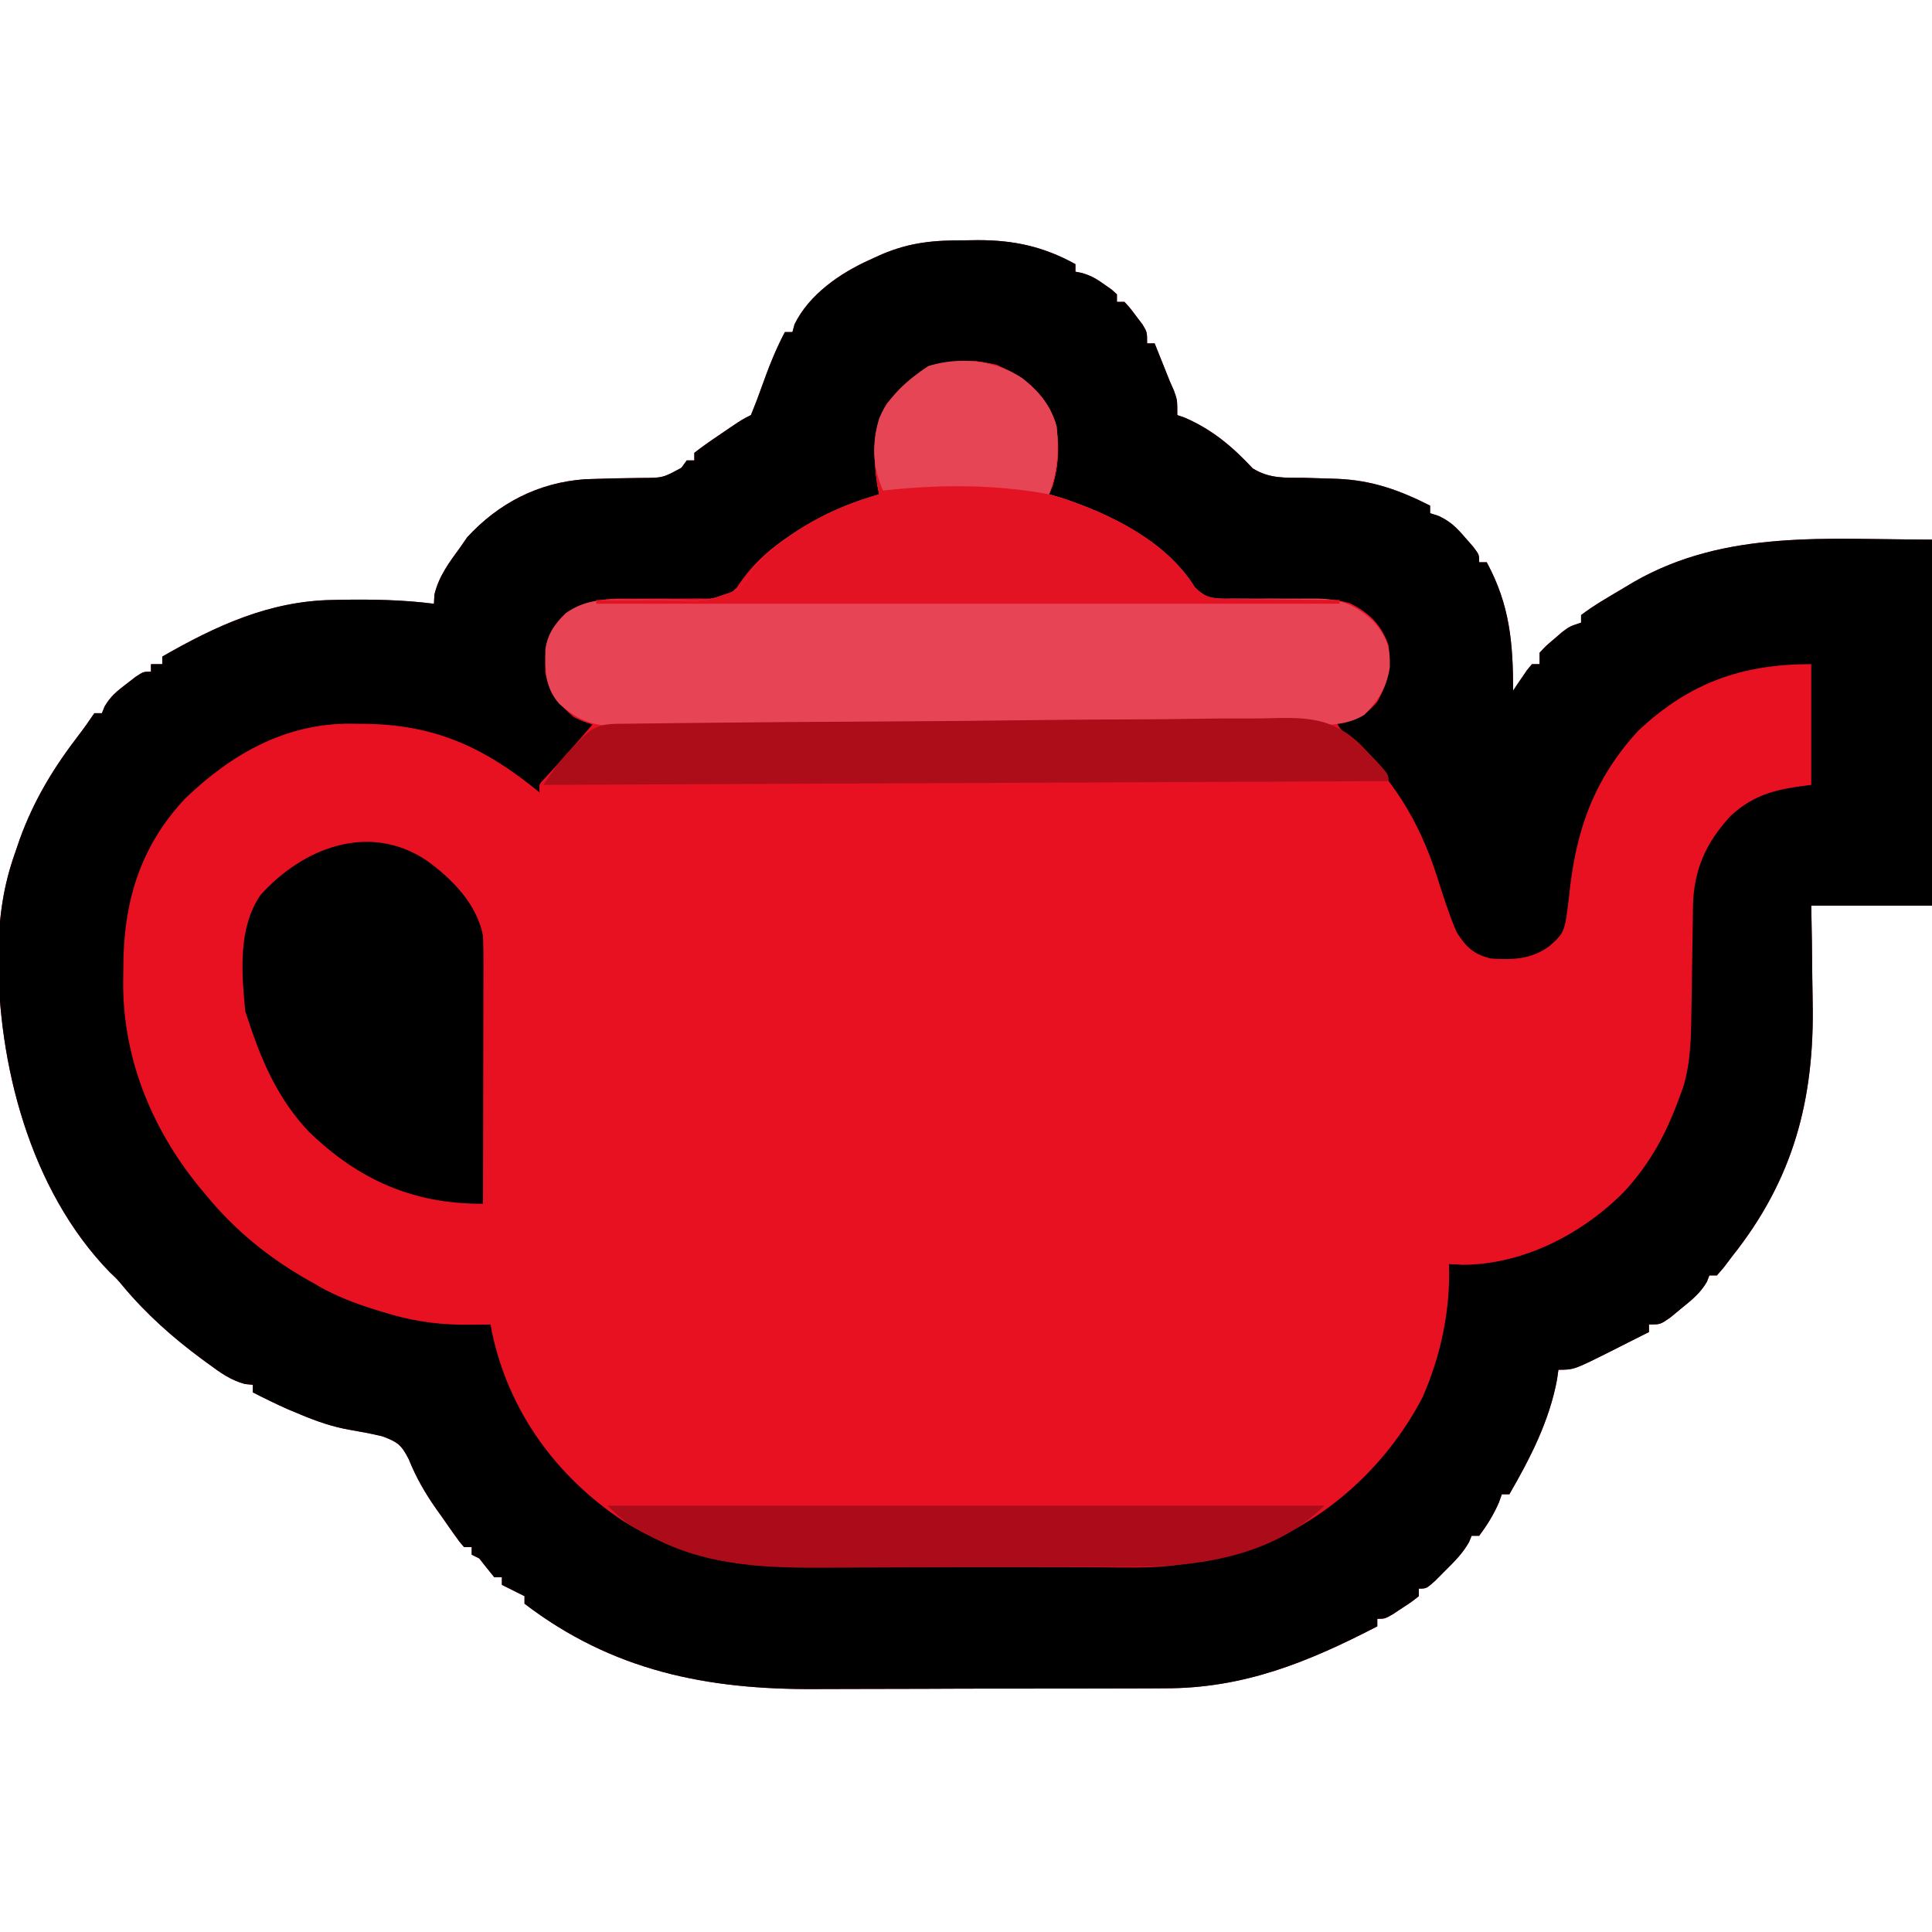 <?xml version="1.0" encoding="UTF-8"?>
<svg version="1.1" xmlns="http://www.w3.org/2000/svg" width="512" height="512">
<path d="M0 0 C1.129 -0.016 2.258 -0.032 3.422 -0.049 C12.978 -0.054 20.849 1.67 29.25 6.312 C29.25 6.973 29.25 7.633 29.25 8.312 C29.833 8.427 30.415 8.542 31.016 8.66 C33.415 9.361 34.979 10.294 37 11.75 C37.92 12.398 37.92 12.398 38.859 13.059 C39.318 13.472 39.777 13.886 40.25 14.312 C40.25 14.973 40.25 15.633 40.25 16.312 C40.91 16.312 41.57 16.312 42.25 16.312 C43.758 17.957 43.758 17.957 45.375 20.125 C45.914 20.833 46.453 21.54 47.008 22.27 C48.25 24.312 48.25 24.312 48.25 27.312 C48.91 27.312 49.57 27.312 50.25 27.312 C51.583 30.646 52.917 33.979 54.25 37.312 C54.811 38.591 54.811 38.591 55.383 39.895 C56.25 42.312 56.25 42.312 56.25 46.312 C56.91 46.539 57.57 46.766 58.25 47 C65.576 50.205 70.784 54.614 76.23 60.426 C80.669 63.199 84.74 62.901 89.875 62.938 C91.863 62.992 93.852 63.052 95.84 63.117 C96.783 63.147 97.727 63.176 98.699 63.206 C107.841 63.587 115.131 66.198 123.25 70.312 C123.25 70.972 123.25 71.632 123.25 72.312 C123.986 72.55 124.722 72.787 125.48 73.031 C128.677 74.51 130.273 76.156 132.562 78.812 C133.609 80.004 133.609 80.004 134.676 81.219 C136.25 83.312 136.25 83.312 136.25 85.312 C136.91 85.312 137.57 85.312 138.25 85.312 C144.363 96.604 145.224 106.617 145.25 119.312 C145.588 118.807 145.925 118.302 146.273 117.781 C146.719 117.132 147.165 116.482 147.625 115.812 C148.286 114.838 148.286 114.838 148.961 113.844 C149.386 113.338 149.812 112.833 150.25 112.312 C150.91 112.312 151.57 112.312 152.25 112.312 C152.25 111.323 152.25 110.332 152.25 109.312 C153.895 107.523 153.895 107.523 156.062 105.688 C156.77 105.076 157.478 104.465 158.207 103.836 C160.25 102.312 160.25 102.312 163.25 101.312 C163.25 100.653 163.25 99.993 163.25 99.312 C166.715 96.681 170.513 94.535 174.25 92.312 C175.801 91.384 175.801 91.384 177.383 90.438 C201.787 76.526 228.554 79.312 256.25 79.312 C256.25 111.323 256.25 143.333 256.25 176.312 C245.69 176.312 235.13 176.312 224.25 176.312 C224.308 179.485 224.366 182.657 224.426 185.926 C224.465 189.067 224.495 192.208 224.525 195.349 C224.549 197.499 224.583 199.649 224.627 201.799 C225.14 227.66 219.539 248.882 203.25 269.312 C202.554 270.237 201.858 271.161 201.141 272.113 C200.517 272.839 199.893 273.565 199.25 274.312 C198.59 274.312 197.93 274.312 197.25 274.312 C197.032 274.875 196.814 275.437 196.59 276.016 C194.808 279.07 192.551 280.837 189.812 283.062 C188.844 283.862 187.876 284.661 186.879 285.484 C184.25 287.312 184.25 287.312 181.25 287.312 C181.25 287.973 181.25 288.632 181.25 289.312 C178.689 290.607 176.126 291.898 173.562 293.188 C172.841 293.552 172.12 293.917 171.377 294.293 C161.384 299.312 161.384 299.312 157.25 299.312 C157.129 300.167 157.008 301.022 156.883 301.902 C154.839 312.915 149.786 322.709 144.25 332.312 C143.59 332.312 142.93 332.312 142.25 332.312 C142.002 333.014 141.755 333.715 141.5 334.438 C140.078 337.708 138.378 340.454 136.25 343.312 C135.59 343.312 134.93 343.312 134.25 343.312 C134.023 343.864 133.796 344.416 133.562 344.984 C131.863 347.999 129.702 350.125 127.25 352.562 C126.363 353.455 125.476 354.347 124.562 355.266 C122.25 357.312 122.25 357.312 120.25 357.312 C120.25 357.973 120.25 358.632 120.25 359.312 C118.352 360.82 118.352 360.82 115.875 362.438 C115.063 362.976 114.251 363.515 113.414 364.07 C111.25 365.312 111.25 365.312 109.25 365.312 C109.25 365.973 109.25 366.632 109.25 367.312 C90.934 376.788 73.85 383.786 52.861 383.732 C51.603 383.741 50.346 383.749 49.051 383.758 C45.645 383.777 42.24 383.783 38.834 383.781 C35.968 383.781 33.101 383.79 30.234 383.798 C23.455 383.817 16.675 383.82 9.896 383.813 C2.96 383.807 -3.975 383.83 -10.911 383.867 C-16.916 383.898 -22.92 383.909 -28.925 383.905 C-32.489 383.903 -36.053 383.908 -39.617 383.933 C-68.407 384.118 -93.458 379.105 -116.75 361.312 C-116.75 360.652 -116.75 359.993 -116.75 359.312 C-117.369 359.003 -117.987 358.694 -118.625 358.375 C-120 357.688 -121.375 357 -122.75 356.312 C-122.75 355.652 -122.75 354.993 -122.75 354.312 C-123.41 354.312 -124.07 354.312 -124.75 354.312 C-126.104 352.662 -127.437 350.995 -128.75 349.312 C-129.41 348.983 -130.07 348.652 -130.75 348.312 C-130.75 347.652 -130.75 346.993 -130.75 346.312 C-131.41 346.312 -132.07 346.312 -132.75 346.312 C-133.983 344.927 -133.983 344.927 -135.359 342.98 C-135.863 342.269 -136.367 341.558 -136.885 340.825 C-137.418 340.058 -137.951 339.29 -138.5 338.5 C-139.051 337.727 -139.603 336.954 -140.171 336.157 C-143.166 331.888 -145.478 327.855 -147.438 323 C-149.353 319.26 -150.346 318.463 -154.359 316.969 C-157.287 316.248 -160.233 315.718 -163.203 315.203 C-167.698 314.41 -171.734 313.002 -175.938 311.25 C-177.691 310.521 -177.691 310.521 -179.48 309.777 C-182.618 308.372 -185.69 306.878 -188.75 305.312 C-188.75 304.652 -188.75 303.993 -188.75 303.312 C-189.437 303.24 -190.124 303.168 -190.832 303.094 C-194.601 302.085 -197.346 300.098 -200.438 297.812 C-201.052 297.365 -201.666 296.917 -202.299 296.456 C-210.015 290.748 -217.023 284.516 -223.18 277.137 C-224.754 275.252 -224.754 275.252 -226.68 273.441 C-247.824 251.699 -256.419 218.129 -256.225 188.82 C-256.001 179.409 -254.918 171.189 -251.75 162.312 C-251.353 161.148 -250.956 159.984 -250.547 158.785 C-246.739 148.265 -241.525 139.742 -234.738 130.914 C-233.346 129.093 -232.021 127.22 -230.75 125.312 C-230.09 125.312 -229.43 125.312 -228.75 125.312 C-228.513 124.73 -228.276 124.147 -228.031 123.547 C-226.477 120.837 -224.731 119.447 -222.25 117.562 C-221.456 116.949 -220.662 116.335 -219.844 115.703 C-217.75 114.312 -217.75 114.312 -215.75 114.312 C-215.75 113.653 -215.75 112.993 -215.75 112.312 C-214.76 112.312 -213.77 112.312 -212.75 112.312 C-212.75 111.653 -212.75 110.993 -212.75 110.312 C-198.605 102.187 -184.377 95.6 -167.75 95.312 C-167.105 95.299 -166.461 95.285 -165.796 95.271 C-157.376 95.112 -149.118 95.25 -140.75 96.312 C-140.709 95.508 -140.667 94.704 -140.625 93.875 C-139.403 88.901 -136.74 85.409 -133.75 81.312 C-132.853 80.013 -132.853 80.013 -131.938 78.688 C-123.597 69.632 -113.075 64.199 -100.75 63.312 C-95.798 63.125 -90.842 63.017 -85.887 62.971 C-80.089 62.958 -80.089 62.958 -75.172 60.27 C-74.703 59.624 -74.233 58.978 -73.75 58.312 C-73.09 58.312 -72.43 58.312 -71.75 58.312 C-71.75 57.653 -71.75 56.992 -71.75 56.312 C-69.655 54.704 -67.568 53.214 -65.375 51.75 C-64.772 51.338 -64.168 50.926 -63.547 50.502 C-59.125 47.5 -59.125 47.5 -56.75 46.312 C-55.693 43.759 -54.728 41.229 -53.812 38.625 C-52.053 33.68 -50.207 28.969 -47.75 24.312 C-47.09 24.312 -46.43 24.312 -45.75 24.312 C-45.564 23.632 -45.379 22.951 -45.188 22.25 C-41.321 14.349 -33.123 8.702 -25.312 5.188 C-24.221 4.69 -23.129 4.192 -22.004 3.68 C-14.388 0.48 -8.194 -0.023 0 0 Z " fill="#E71122" transform="translate(255.75,63.688)"/>
<path d="M0 0 C1.129 -0.016 2.258 -0.032 3.422 -0.049 C12.978 -0.054 20.849 1.67 29.25 6.312 C29.25 6.973 29.25 7.633 29.25 8.312 C29.833 8.427 30.415 8.542 31.016 8.66 C33.415 9.361 34.979 10.294 37 11.75 C37.92 12.398 37.92 12.398 38.859 13.059 C39.318 13.472 39.777 13.886 40.25 14.312 C40.25 14.973 40.25 15.633 40.25 16.312 C40.91 16.312 41.57 16.312 42.25 16.312 C43.758 17.957 43.758 17.957 45.375 20.125 C45.914 20.833 46.453 21.54 47.008 22.27 C48.25 24.312 48.25 24.312 48.25 27.312 C48.91 27.312 49.57 27.312 50.25 27.312 C51.583 30.646 52.917 33.979 54.25 37.312 C54.811 38.591 54.811 38.591 55.383 39.895 C56.25 42.312 56.25 42.312 56.25 46.312 C56.91 46.539 57.57 46.766 58.25 47 C65.576 50.205 70.784 54.614 76.23 60.426 C80.669 63.199 84.74 62.901 89.875 62.938 C91.863 62.992 93.852 63.052 95.84 63.117 C96.783 63.147 97.727 63.176 98.699 63.206 C107.841 63.587 115.131 66.198 123.25 70.312 C123.25 70.972 123.25 71.632 123.25 72.312 C123.986 72.55 124.722 72.787 125.48 73.031 C128.677 74.51 130.273 76.156 132.562 78.812 C133.609 80.004 133.609 80.004 134.676 81.219 C136.25 83.312 136.25 83.312 136.25 85.312 C136.91 85.312 137.57 85.312 138.25 85.312 C144.363 96.604 145.224 106.617 145.25 119.312 C145.588 118.807 145.925 118.302 146.273 117.781 C146.719 117.132 147.165 116.482 147.625 115.812 C148.286 114.838 148.286 114.838 148.961 113.844 C149.386 113.338 149.812 112.833 150.25 112.312 C150.91 112.312 151.57 112.312 152.25 112.312 C152.25 111.323 152.25 110.332 152.25 109.312 C153.895 107.523 153.895 107.523 156.062 105.688 C156.77 105.076 157.478 104.465 158.207 103.836 C160.25 102.312 160.25 102.312 163.25 101.312 C163.25 100.653 163.25 99.993 163.25 99.312 C166.715 96.681 170.513 94.535 174.25 92.312 C175.801 91.384 175.801 91.384 177.383 90.438 C201.787 76.526 228.554 79.312 256.25 79.312 C256.25 111.323 256.25 143.333 256.25 176.312 C245.69 176.312 235.13 176.312 224.25 176.312 C224.308 179.485 224.366 182.657 224.426 185.926 C224.465 189.067 224.495 192.208 224.525 195.349 C224.549 197.499 224.583 199.649 224.627 201.799 C225.14 227.66 219.539 248.882 203.25 269.312 C202.554 270.237 201.858 271.161 201.141 272.113 C200.517 272.839 199.893 273.565 199.25 274.312 C198.59 274.312 197.93 274.312 197.25 274.312 C197.032 274.875 196.814 275.437 196.59 276.016 C194.808 279.07 192.551 280.837 189.812 283.062 C188.844 283.862 187.876 284.661 186.879 285.484 C184.25 287.312 184.25 287.312 181.25 287.312 C181.25 287.973 181.25 288.632 181.25 289.312 C178.689 290.607 176.126 291.898 173.562 293.188 C172.841 293.552 172.12 293.917 171.377 294.293 C161.384 299.312 161.384 299.312 157.25 299.312 C157.129 300.167 157.008 301.022 156.883 301.902 C154.839 312.915 149.786 322.709 144.25 332.312 C143.59 332.312 142.93 332.312 142.25 332.312 C142.002 333.014 141.755 333.715 141.5 334.438 C140.078 337.708 138.378 340.454 136.25 343.312 C135.59 343.312 134.93 343.312 134.25 343.312 C134.023 343.864 133.796 344.416 133.562 344.984 C131.863 347.999 129.702 350.125 127.25 352.562 C126.363 353.455 125.476 354.347 124.562 355.266 C122.25 357.312 122.25 357.312 120.25 357.312 C120.25 357.973 120.25 358.632 120.25 359.312 C118.352 360.82 118.352 360.82 115.875 362.438 C115.063 362.976 114.251 363.515 113.414 364.07 C111.25 365.312 111.25 365.312 109.25 365.312 C109.25 365.973 109.25 366.632 109.25 367.312 C90.934 376.788 73.85 383.786 52.861 383.732 C51.603 383.741 50.346 383.749 49.051 383.758 C45.645 383.777 42.24 383.783 38.834 383.781 C35.968 383.781 33.101 383.79 30.234 383.798 C23.455 383.817 16.675 383.82 9.896 383.813 C2.96 383.807 -3.975 383.83 -10.911 383.867 C-16.916 383.898 -22.92 383.909 -28.925 383.905 C-32.489 383.903 -36.053 383.908 -39.617 383.933 C-68.407 384.118 -93.458 379.105 -116.75 361.312 C-116.75 360.652 -116.75 359.993 -116.75 359.312 C-117.369 359.003 -117.987 358.694 -118.625 358.375 C-120 357.688 -121.375 357 -122.75 356.312 C-122.75 355.652 -122.75 354.993 -122.75 354.312 C-123.41 354.312 -124.07 354.312 -124.75 354.312 C-126.104 352.662 -127.437 350.995 -128.75 349.312 C-129.41 348.983 -130.07 348.652 -130.75 348.312 C-130.75 347.652 -130.75 346.993 -130.75 346.312 C-131.41 346.312 -132.07 346.312 -132.75 346.312 C-133.983 344.927 -133.983 344.927 -135.359 342.98 C-135.863 342.269 -136.367 341.558 -136.885 340.825 C-137.418 340.058 -137.951 339.29 -138.5 338.5 C-139.051 337.727 -139.603 336.954 -140.171 336.157 C-143.166 331.888 -145.478 327.855 -147.438 323 C-149.353 319.26 -150.346 318.463 -154.359 316.969 C-157.287 316.248 -160.233 315.718 -163.203 315.203 C-167.698 314.41 -171.734 313.002 -175.938 311.25 C-177.691 310.521 -177.691 310.521 -179.48 309.777 C-182.618 308.372 -185.69 306.878 -188.75 305.312 C-188.75 304.652 -188.75 303.993 -188.75 303.312 C-189.437 303.24 -190.124 303.168 -190.832 303.094 C-194.601 302.085 -197.346 300.098 -200.438 297.812 C-201.052 297.365 -201.666 296.917 -202.299 296.456 C-210.015 290.748 -217.023 284.516 -223.18 277.137 C-224.754 275.252 -224.754 275.252 -226.68 273.441 C-247.824 251.699 -256.419 218.129 -256.225 188.82 C-256.001 179.409 -254.918 171.189 -251.75 162.312 C-251.353 161.148 -250.956 159.984 -250.547 158.785 C-246.739 148.265 -241.525 139.742 -234.738 130.914 C-233.346 129.093 -232.021 127.22 -230.75 125.312 C-230.09 125.312 -229.43 125.312 -228.75 125.312 C-228.513 124.73 -228.276 124.147 -228.031 123.547 C-226.477 120.837 -224.731 119.447 -222.25 117.562 C-221.456 116.949 -220.662 116.335 -219.844 115.703 C-217.75 114.312 -217.75 114.312 -215.75 114.312 C-215.75 113.653 -215.75 112.993 -215.75 112.312 C-214.76 112.312 -213.77 112.312 -212.75 112.312 C-212.75 111.653 -212.75 110.993 -212.75 110.312 C-198.605 102.187 -184.377 95.6 -167.75 95.312 C-167.105 95.299 -166.461 95.285 -165.796 95.271 C-157.376 95.112 -149.118 95.25 -140.75 96.312 C-140.709 95.508 -140.667 94.704 -140.625 93.875 C-139.403 88.901 -136.74 85.409 -133.75 81.312 C-132.853 80.013 -132.853 80.013 -131.938 78.688 C-123.597 69.632 -113.075 64.199 -100.75 63.312 C-95.798 63.125 -90.842 63.017 -85.887 62.971 C-80.089 62.958 -80.089 62.958 -75.172 60.27 C-74.703 59.624 -74.233 58.978 -73.75 58.312 C-73.09 58.312 -72.43 58.312 -71.75 58.312 C-71.75 57.653 -71.75 56.992 -71.75 56.312 C-69.655 54.704 -67.568 53.214 -65.375 51.75 C-64.772 51.338 -64.168 50.926 -63.547 50.502 C-59.125 47.5 -59.125 47.5 -56.75 46.312 C-55.693 43.759 -54.728 41.229 -53.812 38.625 C-52.053 33.68 -50.207 28.969 -47.75 24.312 C-47.09 24.312 -46.43 24.312 -45.75 24.312 C-45.564 23.632 -45.379 22.951 -45.188 22.25 C-41.321 14.349 -33.123 8.702 -25.312 5.188 C-24.221 4.69 -23.129 4.192 -22.004 3.68 C-14.388 0.48 -8.194 -0.023 0 0 Z M-18.75 41.312 C-22.633 46.019 -23.894 50.151 -23.875 56.188 C-23.878 57.01 -23.88 57.832 -23.883 58.68 C-23.735 61.615 -23.281 64.424 -22.75 67.312 C-23.561 67.604 -24.372 67.895 -25.207 68.195 C-38.501 73.117 -52.494 79.5 -60.427 91.943 C-63.097 94.666 -64.611 94.899 -68.36 94.954 C-69.083 94.941 -69.806 94.928 -70.551 94.914 C-71.683 94.926 -71.683 94.926 -72.837 94.938 C-75.246 94.961 -77.654 94.952 -80.062 94.938 C-82.46 94.934 -84.858 94.937 -87.255 94.958 C-88.745 94.97 -90.234 94.968 -91.723 94.948 C-97.587 94.98 -101.94 96.338 -106.746 99.715 C-111.064 104.314 -111.374 108.256 -111.254 114.445 C-110.366 119.496 -107.597 123.031 -103.75 126.312 C-101.118 127.567 -101.118 127.567 -98.75 128.312 C-102.817 133.091 -106.964 137.774 -111.211 142.395 C-112.959 144.163 -112.959 144.163 -112.75 146.312 C-113.659 145.588 -114.568 144.864 -115.504 144.117 C-129.487 133.255 -142.268 128.138 -160.188 128.125 C-161.09 128.113 -161.993 128.101 -162.924 128.088 C-180.213 128.05 -194.424 136.152 -206.688 147.938 C-218.745 160.752 -223.105 175.708 -223.062 193 C-223.079 194.299 -223.095 195.597 -223.111 196.936 C-223.122 217.528 -215.009 236.662 -201.75 252.312 C-201.059 253.137 -200.368 253.963 -199.656 254.812 C-191.875 263.8 -183.131 270.573 -172.75 276.312 C-171.634 276.958 -171.634 276.958 -170.496 277.617 C-165.238 280.482 -159.841 282.358 -154.125 284.062 C-153.068 284.379 -153.068 284.379 -151.99 284.701 C-145.105 286.662 -138.43 287.457 -131.25 287.375 C-130.208 287.366 -129.167 287.357 -128.094 287.348 C-127.32 287.336 -126.547 287.324 -125.75 287.312 C-125.626 287.993 -125.502 288.674 -125.375 289.375 C-120.896 310.426 -108.304 327.662 -90.504 339.465 C-76.982 347.894 -62.596 351.456 -46.734 351.474 C-45.634 351.479 -44.534 351.484 -43.401 351.489 C-39.767 351.503 -36.134 351.51 -32.5 351.516 C-29.964 351.521 -27.428 351.527 -24.891 351.533 C-20.251 351.542 -15.611 351.548 -10.97 351.551 C-4.176 351.556 2.618 351.573 9.413 351.602 C15.327 351.627 21.241 351.634 27.154 351.636 C29.655 351.639 32.155 351.647 34.656 351.66 C53.167 351.85 53.167 351.85 71.25 348.312 C71.993 348.09 72.736 347.867 73.502 347.638 C94.112 340.856 111.142 325.886 121.195 306.715 C126.115 295.508 128.65 283.521 128.25 271.312 C129.488 271.374 130.725 271.436 132 271.5 C148.038 271.375 163.573 263.344 174.695 252.098 C181.565 244.608 185.775 236.839 189.25 227.312 C189.604 226.348 189.959 225.384 190.324 224.391 C192.345 217.673 192.418 210.947 192.496 203.996 C192.529 201.995 192.562 199.995 192.596 197.994 C192.643 194.865 192.688 191.736 192.727 188.607 C192.767 185.57 192.818 182.533 192.871 179.496 C192.88 178.565 192.888 177.633 192.897 176.674 C193.082 166.888 196.259 159.713 202.918 152.508 C209.437 146.511 215.514 145.404 224.25 144.312 C224.25 133.752 224.25 123.192 224.25 112.312 C205.826 112.312 191.931 117.263 178.375 129.996 C166.466 142.978 161.716 156.788 160.043 174.129 C158.898 183.43 158.898 183.43 154.867 187.039 C150.106 190.555 145.037 190.751 139.25 190.312 C134.698 189.175 132.744 187.255 130.25 183.312 C128.172 178.428 126.584 173.364 124.98 168.309 C120.127 153.342 113.123 142.411 101.656 131.641 C99.25 129.312 99.25 129.312 98.25 127.312 C98.951 127.416 99.653 127.519 100.375 127.625 C104.39 127.189 106.666 125.253 109.25 122.312 C112.215 117.075 112.808 113.175 112.25 107.312 C110.241 101.813 107.276 98.857 102.093 96.211 C98.41 95.047 94.949 95.11 91.133 95.18 C89.54 95.179 87.948 95.176 86.355 95.172 C83.864 95.174 81.375 95.187 78.884 95.233 C64.975 95.459 64.975 95.459 60.696 92.614 C58.944 90.601 57.589 88.615 56.25 86.312 C47.277 76.652 34.8 70.898 22.25 67.312 C22.58 66.57 22.91 65.828 23.25 65.062 C25.109 58.093 25.559 51.022 22.25 44.438 C18.771 39.006 14.129 35.69 8.375 32.938 C-2.988 30.665 -10.698 33.089 -18.75 41.312 Z " fill="#000000" transform="translate(255.75,63.688)"/>
<path d="M0 0 C4.439 3.459 7.567 7.275 9.09 12.746 C9.74 19 9.681 24.917 7.09 30.746 C8.245 31.076 9.4 31.406 10.59 31.746 C23.868 36.263 38.024 43.093 45.74 55.372 C48.467 58.127 50.069 58.334 53.878 58.388 C54.626 58.375 55.374 58.361 56.145 58.348 C56.924 58.356 57.703 58.364 58.506 58.372 C60.993 58.395 63.478 58.386 65.965 58.371 C68.444 58.367 70.923 58.371 73.403 58.392 C74.943 58.404 76.484 58.401 78.024 58.382 C84.308 58.414 88.177 60.051 92.84 64.184 C96.458 68.305 97.564 70.95 97.406 76.59 C96.656 81.7 94.258 85.578 90.652 89.184 C85.772 92.159 80.625 91.893 75.05 91.887 C74.246 91.89 73.441 91.892 72.612 91.896 C69.919 91.904 67.226 91.906 64.533 91.907 C62.602 91.912 60.67 91.917 58.738 91.922 C53.492 91.935 48.246 91.942 43 91.946 C39.723 91.949 36.446 91.953 33.169 91.958 C22.917 91.971 12.664 91.981 2.411 91.985 C-9.426 91.989 -21.263 92.007 -33.099 92.036 C-42.249 92.058 -51.399 92.068 -60.549 92.069 C-66.015 92.07 -71.48 92.076 -76.945 92.094 C-82.084 92.11 -87.223 92.112 -92.362 92.104 C-94.248 92.103 -96.133 92.107 -98.019 92.117 C-100.594 92.13 -103.168 92.124 -105.743 92.114 C-106.489 92.122 -107.235 92.13 -108.003 92.138 C-114.243 92.079 -118.103 90.352 -122.723 86.246 C-126.526 81.899 -126.427 77.406 -126.387 71.836 C-125.725 67.545 -123.961 65.359 -121.027 62.27 C-116.052 58.69 -110.844 58.501 -104.914 58.613 C-103.37 58.612 -101.827 58.61 -100.283 58.605 C-97.875 58.607 -95.47 58.621 -93.062 58.667 C-83.8 59.128 -83.8 59.128 -75.394 56.048 C-73.643 54.035 -72.269 52.036 -70.91 49.746 C-62.055 40.37 -50.259 34.212 -37.91 30.746 C-38.075 29.962 -38.24 29.179 -38.41 28.371 C-39.441 20.895 -39.965 13.415 -35.91 6.746 C-26.329 -4.511 -13.094 -8.596 0 0 Z " fill="#E74555" transform="translate(270.91,100.254)"/>
<path d="M0 0 C6.746 4.822 13.405 11.585 15 20 C15.088 22.323 15.118 24.647 15.114 26.972 C15.114 27.665 15.114 28.358 15.114 29.072 C15.113 31.355 15.106 33.639 15.098 35.922 C15.096 37.508 15.094 39.094 15.093 40.68 C15.09 44.849 15.08 49.018 15.069 53.188 C15.058 57.444 15.054 61.701 15.049 65.957 C15.038 74.305 15.021 82.652 15 91 C-3.413 91.135 -18.028 84.659 -31.188 71.875 C-39.065 63.52 -43.442 53.802 -47 43 C-47.495 41.515 -47.495 41.515 -48 40 C-48.978 29.76 -49.975 18.006 -43.969 9.195 C-32.842 -3.212 -15.312 -10.188 0 0 Z " fill="#010000" transform="translate(113,228)"/>
<path d="M0 0 C4.439 3.459 7.567 7.275 9.09 12.746 C9.74 19 9.681 24.917 7.09 30.746 C8.245 31.076 9.4 31.406 10.59 31.746 C23.843 36.254 38.051 43.083 45.727 55.365 C48.485 58.144 50.185 58.36 54.032 58.465 C55.182 58.459 55.182 58.459 56.355 58.453 C57.149 58.468 57.942 58.483 58.76 58.499 C61.287 58.542 63.813 58.551 66.34 58.559 C68.056 58.582 69.772 58.607 71.488 58.635 C75.689 58.698 79.889 58.73 84.09 58.746 C84.09 59.076 84.09 59.406 84.09 59.746 C19.08 59.746 -45.93 59.746 -112.91 59.746 C-112.91 59.416 -112.91 59.086 -112.91 58.746 C-111.887 58.758 -110.863 58.769 -109.808 58.781 C-105.985 58.814 -102.164 58.794 -98.341 58.758 C-96.691 58.75 -95.041 58.756 -93.392 58.777 C-83.945 59.187 -83.945 59.187 -75.368 56.039 C-73.621 54.028 -72.258 52.038 -70.91 49.746 C-62.055 40.37 -50.259 34.212 -37.91 30.746 C-38.075 29.962 -38.24 29.179 -38.41 28.371 C-39.441 20.895 -39.965 13.415 -35.91 6.746 C-26.329 -4.511 -13.094 -8.596 0 0 Z " fill="#E31324" transform="translate(270.91,100.254)"/>
<path d="M0 0 C0.788 -0.011 1.576 -0.021 2.388 -0.033 C5.044 -0.067 7.7 -0.094 10.356 -0.121 C12.255 -0.144 14.153 -0.167 16.052 -0.19 C33.422 -0.392 50.793 -0.504 68.164 -0.593 C79.841 -0.654 91.516 -0.742 103.191 -0.897 C113.379 -1.032 123.565 -1.117 133.753 -1.143 C139.143 -1.159 144.53 -1.198 149.918 -1.296 C154.999 -1.388 160.075 -1.413 165.156 -1.387 C167.011 -1.39 168.866 -1.415 170.721 -1.468 C180.106 -1.719 186.685 -1.357 193.772 5.286 C201.451 13.255 201.451 13.255 201.451 15.214 C127.531 15.544 53.611 15.874 -22.549 16.214 C-19.691 11.927 -17.485 8.897 -13.924 5.402 C-13.148 4.632 -12.372 3.863 -11.573 3.07 C-7.928 -0.272 -4.722 0.042 0 0 Z " fill="#AD0C19" transform="translate(166.549,191.786)"/>
<path d="M0 0 C62.7 0 125.4 0 190 0 C177.325 12.675 158.174 16.132 140.918 16.177 C139.275 16.187 139.275 16.187 137.599 16.197 C133.985 16.217 130.372 16.228 126.758 16.238 C125.517 16.242 124.276 16.246 122.997 16.251 C117.098 16.269 111.2 16.284 105.302 16.292 C98.541 16.302 91.781 16.328 85.02 16.369 C79.127 16.403 73.234 16.414 67.341 16.418 C64.854 16.423 62.368 16.435 59.881 16.453 C42.949 16.573 26.42 16.341 11.188 8 C10.535 7.67 9.882 7.34 9.209 7 C5.38 5.002 3.135 3.135 0 0 Z " fill="#AC0C19" transform="translate(161,399)"/>
<path d="M0 0 C4.439 3.459 7.567 7.275 9.09 12.746 C9.764 19.231 9.364 24.615 7.09 30.746 C6.288 30.602 5.486 30.457 4.66 30.309 C-9.196 28.046 -22.966 28.215 -36.91 29.746 C-39.688 23.516 -39.913 17.171 -37.91 10.621 C-35.394 4.668 -30.184 0.262 -24.91 -3.254 C-16.414 -5.829 -7.395 -4.854 0 0 Z " fill="#E54554" transform="translate(270.91,100.254)"/>
</svg>
